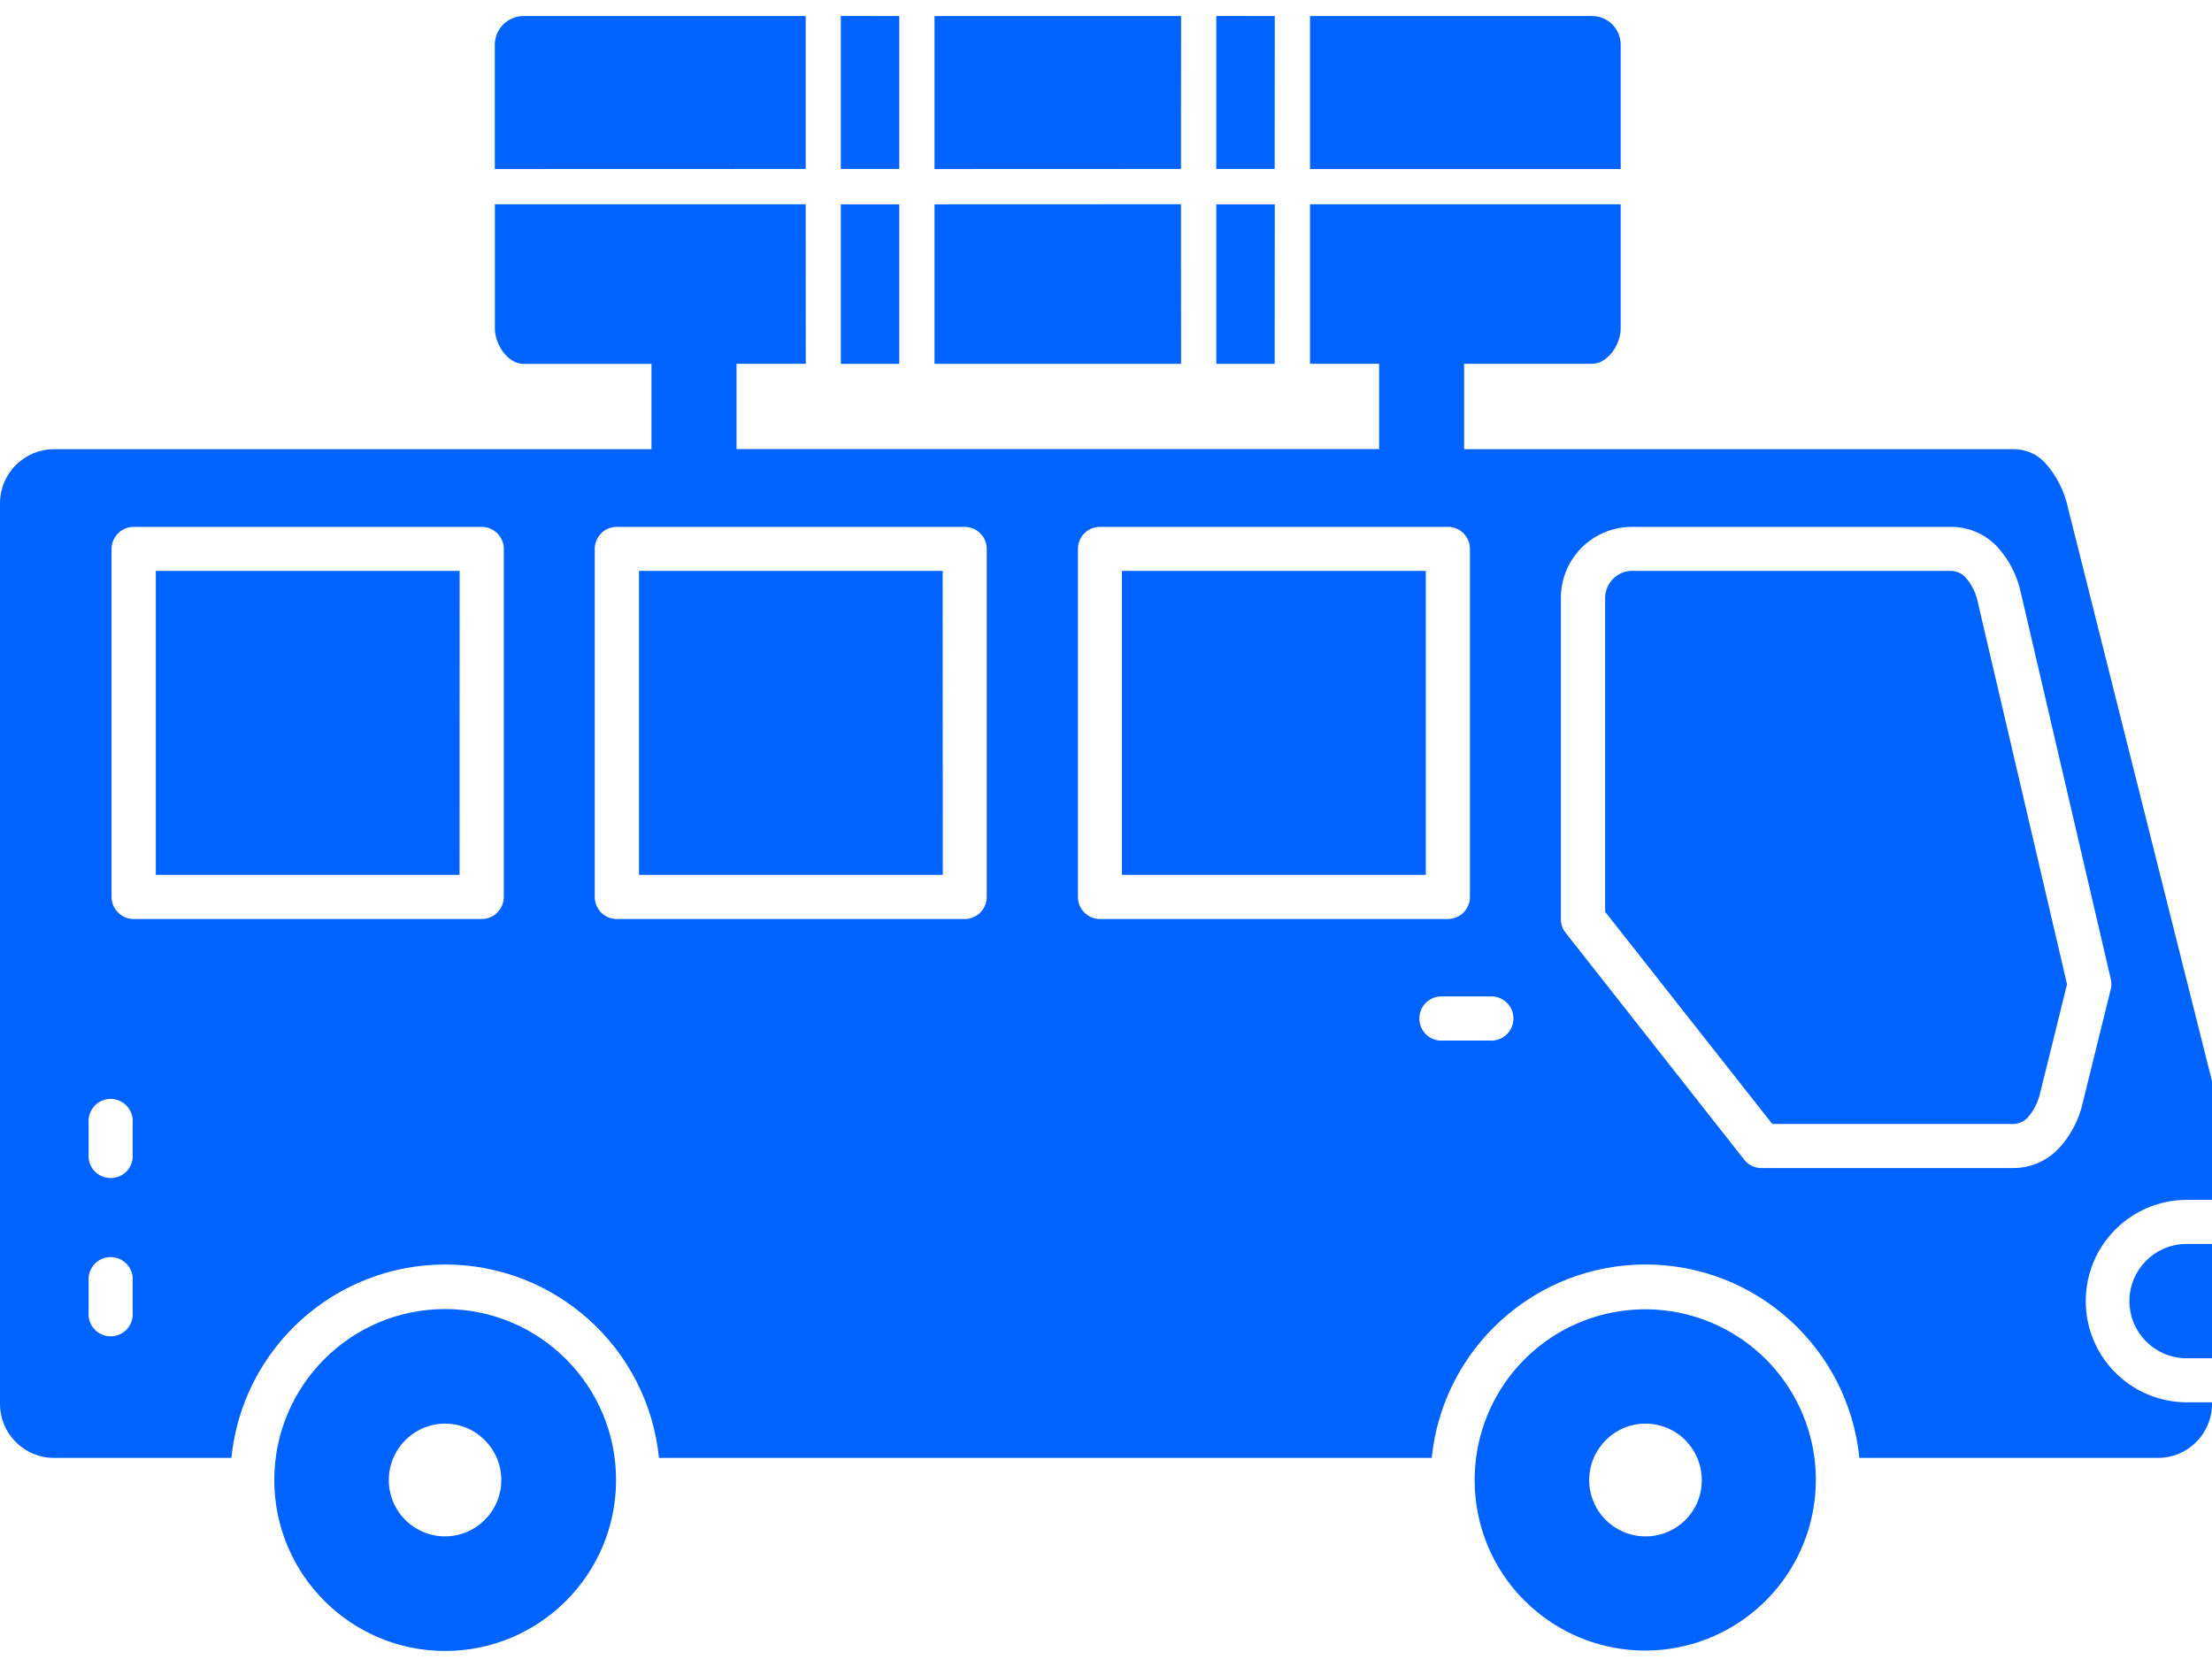 <svg width="69" height="52" viewBox="0 0 69 52" fill="none" xmlns="http://www.w3.org/2000/svg">
<path d="M60.845 17.807H50.905C50.684 17.807 50.474 17.897 50.318 18.056C50.16 18.212 50.073 18.424 50.07 18.646V28.442L55.284 35.06H62.786C62.959 35.06 63.124 34.991 63.247 34.865C63.448 34.634 63.585 34.359 63.648 34.059L64.478 30.701L61.699 18.804C61.645 18.508 61.507 18.229 61.306 18.005C61.187 17.879 61.022 17.807 60.845 17.807ZM50.905 16.435H60.845C61.384 16.429 61.902 16.645 62.28 17.031C62.66 17.439 62.921 17.942 63.037 18.487L65.844 30.546C65.871 30.662 65.868 30.782 65.832 30.896L64.972 34.383C64.852 34.928 64.589 35.432 64.205 35.839C63.831 36.226 63.316 36.441 62.777 36.435H54.945C54.721 36.435 54.511 36.327 54.385 36.145L48.842 29.102C48.743 28.982 48.689 28.832 48.689 28.676V18.646C48.692 17.424 49.683 16.435 50.905 16.435ZM44.475 17.807H34.997V27.289H44.475V17.807ZM34.308 16.435H45.161C45.343 16.432 45.52 16.504 45.649 16.633C45.778 16.762 45.853 16.936 45.853 17.118V27.975C45.853 28.157 45.781 28.334 45.652 28.466C45.52 28.595 45.343 28.667 45.161 28.667H34.308C34.125 28.667 33.952 28.592 33.823 28.463C33.694 28.334 33.622 28.157 33.625 27.975V17.118C33.625 16.741 33.931 16.435 34.308 16.435ZM29.405 17.807H19.933V27.289H29.409L29.405 17.807ZM19.244 16.435H30.094C30.471 16.435 30.78 16.741 30.78 17.118V27.975C30.78 28.157 30.708 28.334 30.579 28.463C30.453 28.592 30.277 28.667 30.094 28.667H19.244C19.058 28.667 18.882 28.595 18.753 28.466C18.624 28.334 18.552 28.157 18.552 27.975V17.118C18.552 16.936 18.627 16.762 18.756 16.633C18.885 16.504 19.061 16.432 19.244 16.435ZM14.338 17.807H4.86V27.289H14.335L14.338 17.807ZM4.171 16.435H15.027C15.404 16.435 15.713 16.741 15.716 17.118V27.975C15.716 28.355 15.407 28.667 15.027 28.667H4.171C3.791 28.667 3.479 28.355 3.479 27.975V17.118C3.485 16.741 3.791 16.435 4.171 16.435ZM47.566 49.934H47.563C49.363 51.726 52.175 51.998 54.283 50.584C56.392 49.17 57.209 46.465 56.236 44.12C55.26 41.777 52.768 40.447 50.276 40.944C47.788 41.441 45.997 43.628 46 46.169C45.997 47.583 46.56 48.94 47.563 49.937L47.566 49.934ZM13.883 47.924C13.419 47.924 12.973 47.738 12.643 47.412C12.314 47.082 12.128 46.633 12.128 46.169C12.128 45.701 12.314 45.255 12.643 44.925C12.973 44.593 13.419 44.407 13.883 44.407C14.35 44.407 14.796 44.593 15.123 44.925C15.452 45.252 15.638 45.698 15.638 46.166C15.638 46.633 15.452 47.079 15.123 47.406C14.796 47.738 14.347 47.924 13.883 47.924ZM51.327 47.924C50.863 47.924 50.417 47.738 50.09 47.412C49.758 47.082 49.572 46.633 49.572 46.169C49.572 45.701 49.758 45.255 50.09 44.925C50.417 44.593 50.863 44.407 51.327 44.407C51.794 44.407 52.244 44.593 52.573 44.925C52.594 44.946 52.615 44.967 52.633 44.991C52.926 45.315 53.085 45.731 53.085 46.166C53.088 46.633 52.903 47.082 52.573 47.412C52.244 47.741 51.794 47.927 51.327 47.924ZM45.023 32.457C44.831 32.475 44.64 32.409 44.496 32.28C44.355 32.148 44.275 31.963 44.275 31.771C44.275 31.576 44.355 31.39 44.496 31.262C44.64 31.13 44.831 31.067 45.023 31.082H46.461C46.652 31.067 46.844 31.13 46.985 31.262C47.129 31.39 47.209 31.576 47.209 31.771C47.209 31.963 47.129 32.148 46.985 32.28C46.844 32.409 46.652 32.475 46.461 32.457H45.023ZM4.138 35.998C4.156 36.19 4.09 36.381 3.961 36.525C3.83 36.666 3.647 36.747 3.452 36.747C3.258 36.747 3.075 36.666 2.943 36.525C2.811 36.381 2.749 36.19 2.764 35.998V35.03C2.749 34.839 2.811 34.647 2.943 34.503C3.075 34.359 3.258 34.278 3.452 34.278C3.647 34.278 3.83 34.359 3.961 34.503C4.09 34.647 4.156 34.839 4.138 35.03V35.998ZM4.138 40.935C4.156 41.127 4.09 41.318 3.961 41.459C3.83 41.603 3.647 41.684 3.452 41.684C3.258 41.684 3.075 41.603 2.943 41.459C2.811 41.318 2.749 41.127 2.764 40.935V39.964C2.749 39.77 2.811 39.581 2.943 39.437C3.075 39.293 3.258 39.212 3.452 39.212C3.647 39.212 3.83 39.293 3.961 39.437C4.09 39.581 4.156 39.77 4.138 39.964V40.935ZM69 38.802H68.171C67.2 38.823 66.424 39.614 66.424 40.584C66.424 41.555 67.2 42.346 68.171 42.367H69V38.802ZM26.228 6.373V11.349H28.052V6.373H26.228ZM26.228 0.498V5.27H28.052V0.501L26.228 0.498ZM25.132 5.27V0.501H16.331C15.837 0.501 15.438 0.899 15.435 1.394V5.273L25.132 5.27ZM37.941 6.373V11.349H39.762L39.765 6.373H37.941ZM37.941 0.498V5.27H39.762L39.765 0.501L37.941 0.498ZM36.839 5.27L36.842 0.501H29.151V5.273L36.839 5.27ZM36.839 6.37L29.151 6.373V11.349H36.842L36.839 6.37ZM40.864 0.501V5.273H50.555V1.394C50.555 0.9 50.157 0.501 49.663 0.501H40.864ZM20.322 12.637V14.012H1.68C0.755 14.015 0.006 14.764 0 15.69V43.796C0.003 44.724 0.755 45.473 1.68 45.476H7.218C7.562 42.052 10.446 39.443 13.887 39.443C17.328 39.443 20.212 42.052 20.556 45.476H44.661C45.006 42.052 47.89 39.443 51.331 39.443C54.775 39.443 57.656 42.052 58 45.476H67.323C68.248 45.473 68.997 44.721 69 43.796V43.742H68.17C66.445 43.715 65.062 42.31 65.062 40.584C65.062 38.859 66.445 37.454 68.17 37.427H69V33.724L64.511 15.857C64.4 15.324 64.148 14.826 63.78 14.422C63.528 14.158 63.178 14.008 62.813 14.011H45.671V11.348H49.663C50.157 11.348 50.555 10.734 50.555 10.249V6.372H40.864V11.348H43.02V14.008H22.975V11.348H25.135L25.132 6.372H15.437V10.252C15.437 10.74 15.838 11.351 16.329 11.351H20.322L20.322 12.637ZM8.556 46.157V46.175C8.562 49.116 10.948 51.501 13.892 51.498C16.833 51.495 19.217 49.11 19.217 46.166C19.217 43.221 16.833 40.836 13.892 40.833C10.948 40.83 8.562 43.215 8.556 46.157Z" fill="#0063FF"/>
</svg>
